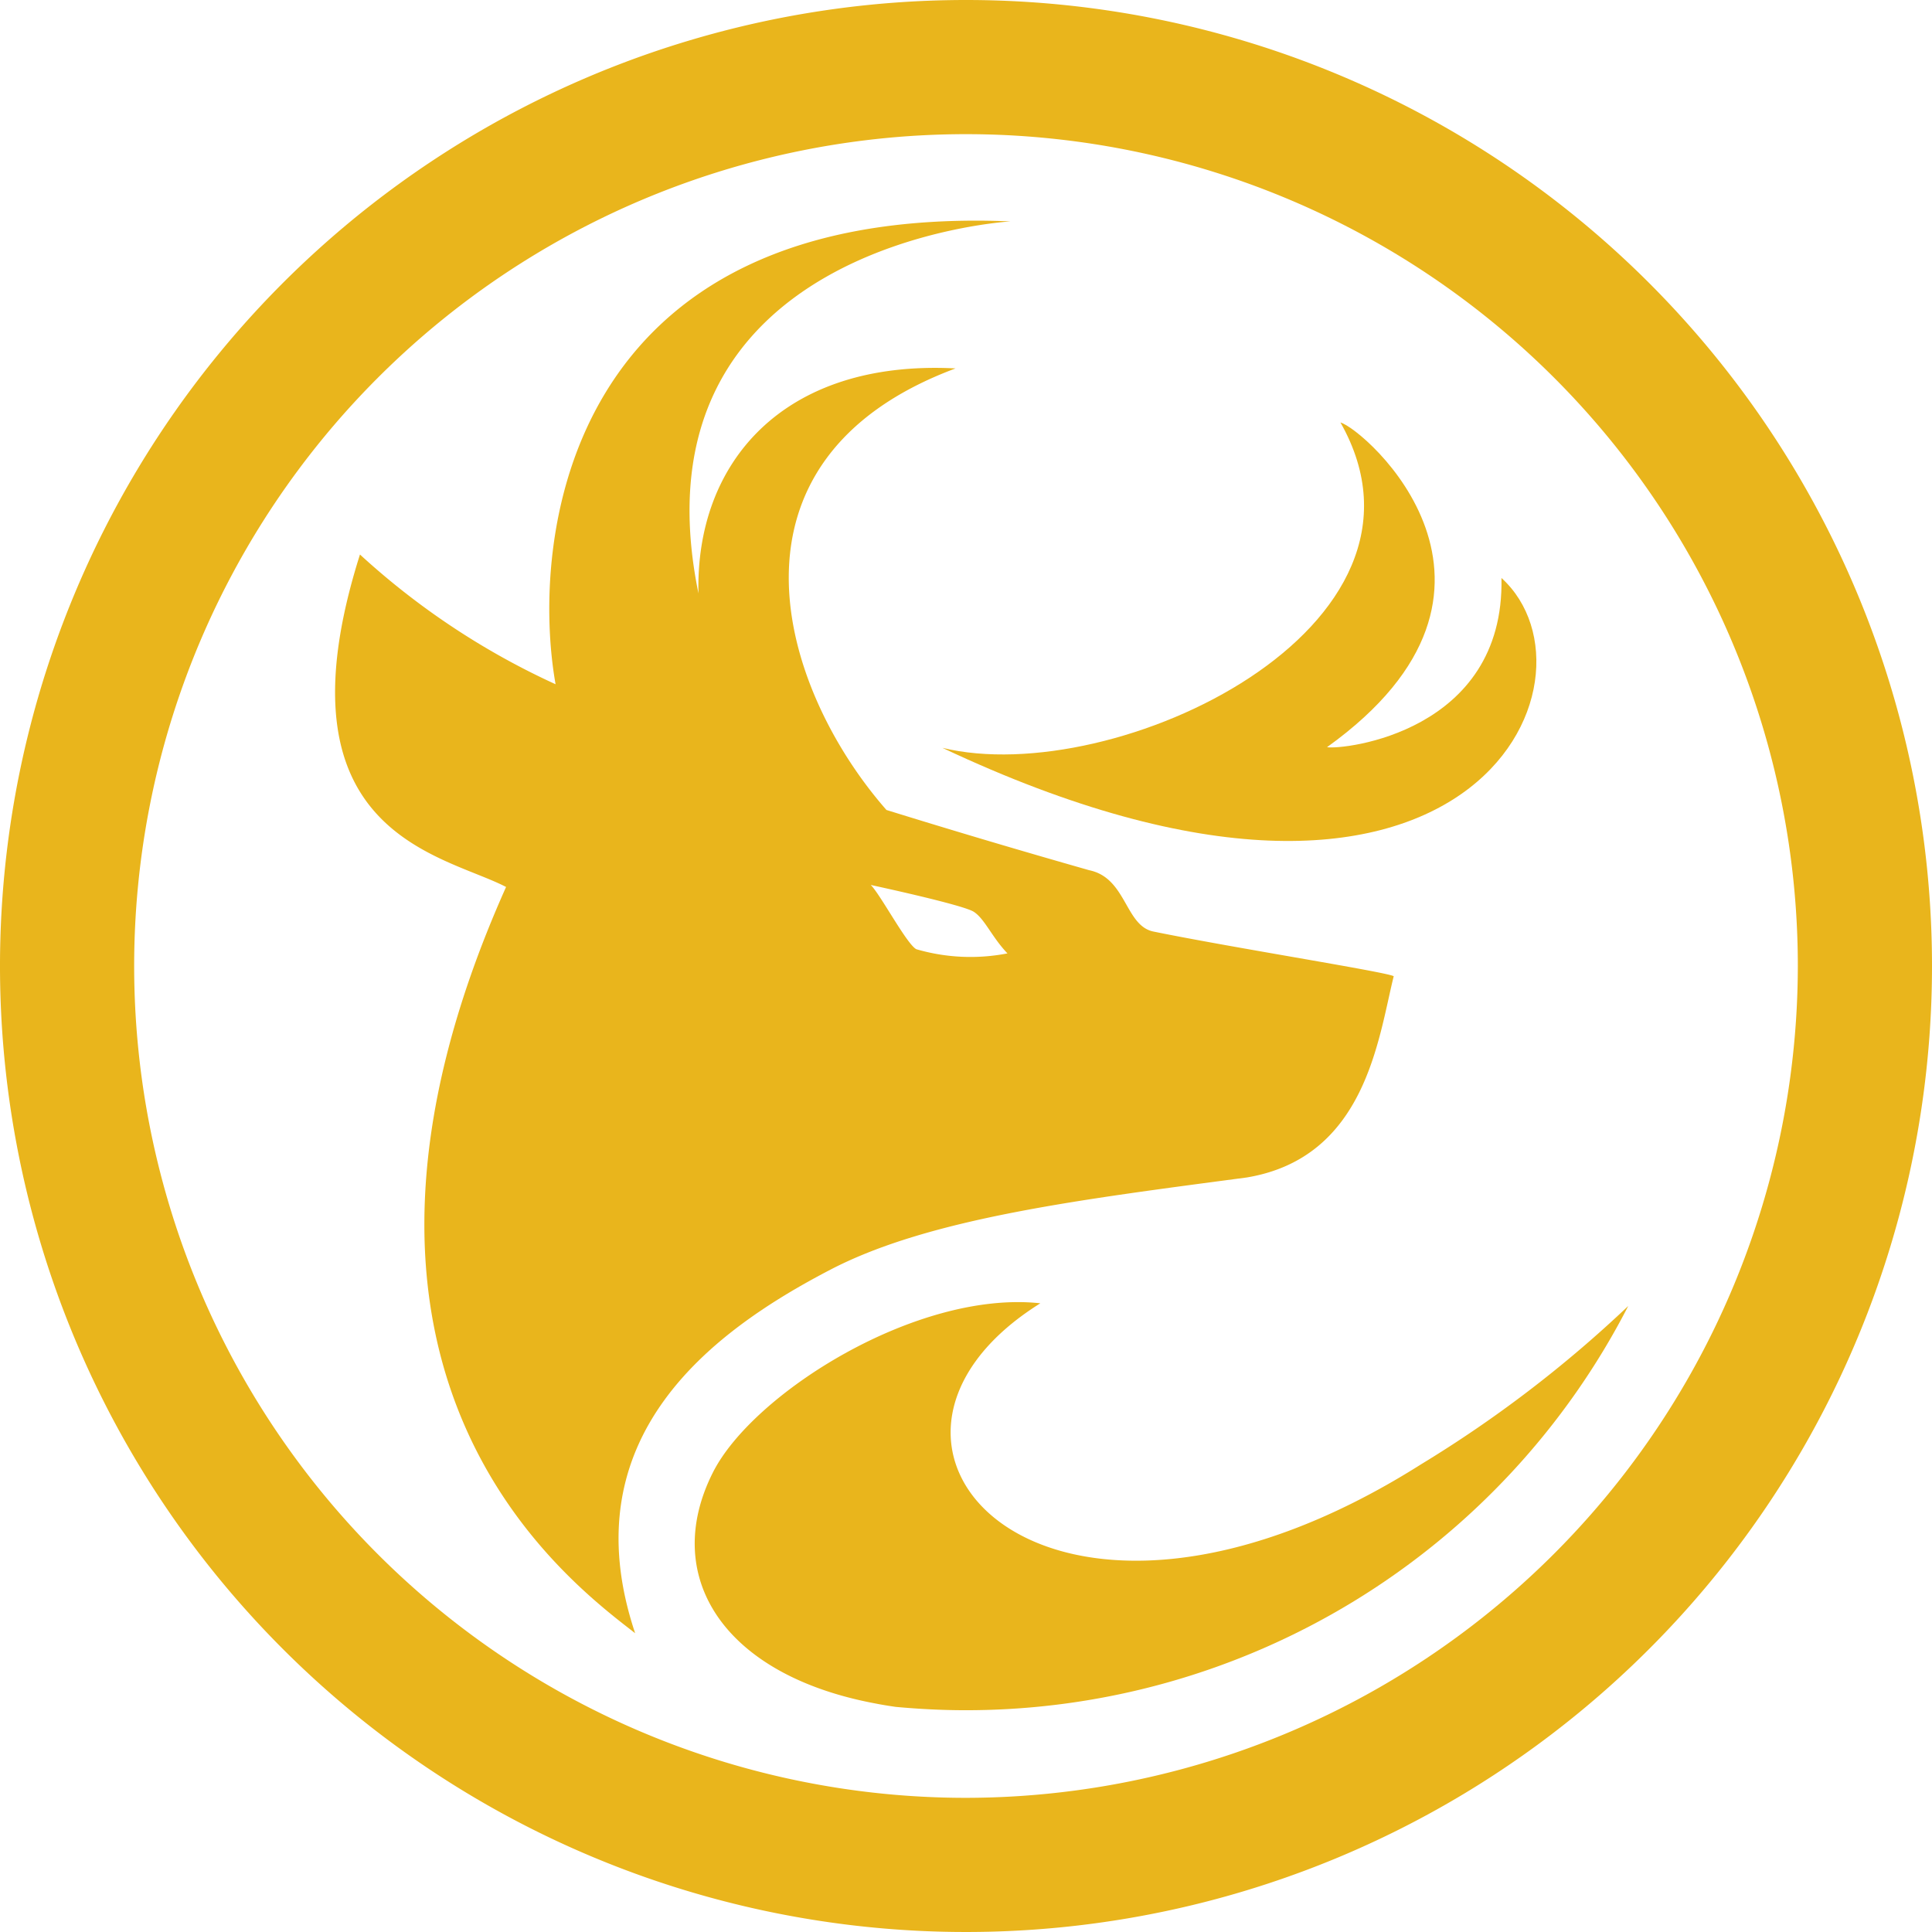 <svg xmlns="http://www.w3.org/2000/svg" width="144" height="144" viewBox="0 0 144 144"><path d="M72,0a72,72,0,1,0,72,72A72,72,0,0,0,72,0Zm0,134a62,62,0,1,1,62-62A62.07,62.07,0,0,1,72,134Z" fill="#e9b51c"/><path d="M61.94,94.61c7.39-3.83,18.66-5.21,31-6.85,8.85-1.49,9.78-10.33,10.94-15-.62-.33-12-2.12-17.92-3.33-2.11-.44-2-4-4.78-4.57-5.27-1.5-10.31-3-15.11-4.49-8-9.12-13.13-26.09,5.15-32.91-12.89-.67-19.4,7.07-19.16,16.77C46.74,18.26,75,16.53,75.32,16.5,41.88,15.12,39.53,40.47,41.41,51a55.88,55.88,0,0,1-14.58-9.67C20.23,62.18,33,63.65,37.72,66.11c-16.27,36.37,4.66,51.76,9.62,55.62C42.43,107.06,53.14,99.18,61.94,94.61ZM75.09,71.06a14.4,14.4,0,0,1-6.79-.31c-.71-.36-2.69-4.1-3.4-4.79,0,0,6.86,1.47,7.68,2S73.93,69.85,75.09,71.06Z" fill="#e9b51c"/><path d="M70.24,55.74c39.41,18.59,49.87-5.22,41.67-12.66.25,11.51-11.83,12.82-13,12.61,16.47-11.82,2.77-23.72,1-24.2C108.57,46.76,83.08,58.86,70.24,55.74Z" fill="#e9b51c"/><path d="M105.92,109.14c-27.87,17.62-45.35-1.39-28.38-12-9.19-1-21.44,6.71-24.41,12.62-3.88,7.7.74,15.07,12.08,17.2.5.1,1,.18,1.54.26,1.73.16,3.48.25,5.25.25a55.48,55.48,0,0,0,49.36-30.13A91.27,91.27,0,0,1,105.92,109.14Z" fill="#e9b51c"/></svg>
